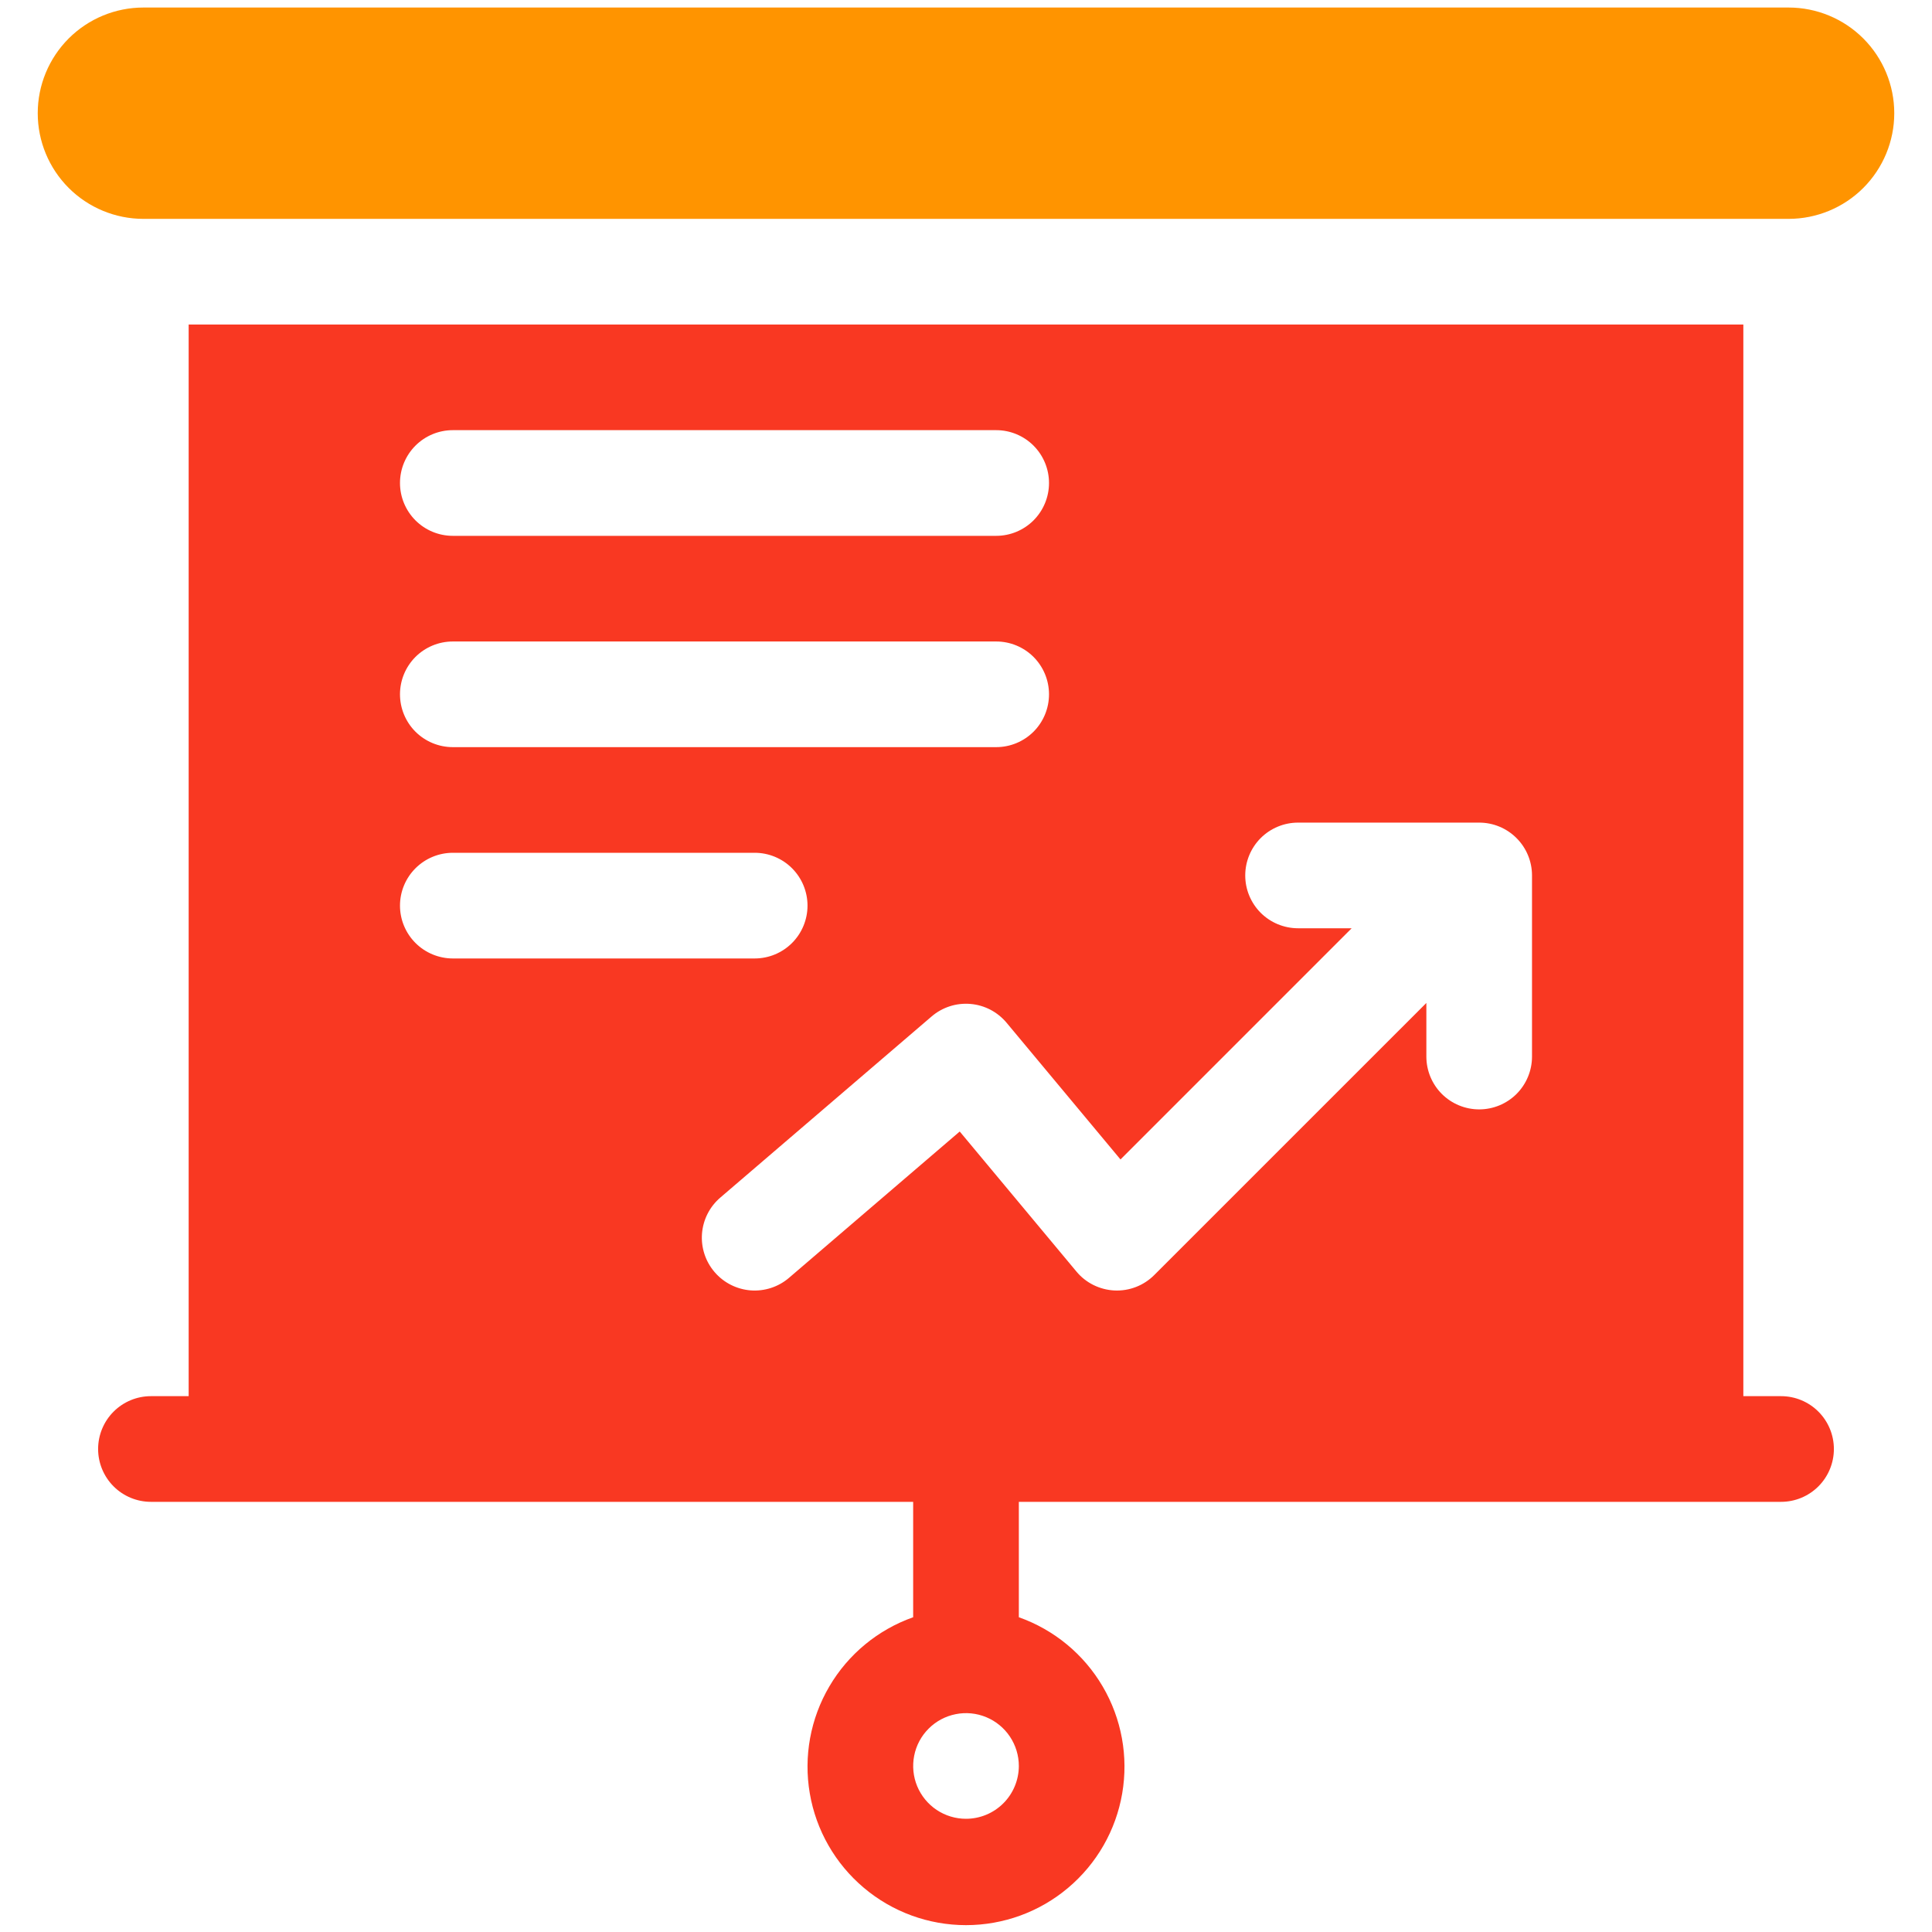 <svg width="60" height="60" viewBox="0 0 60 60" fill="none" xmlns="http://www.w3.org/2000/svg">
<path d="M55.547 0.234H4.453C3.583 0.234 2.748 0.58 2.133 1.195C1.518 1.811 1.172 2.645 1.172 3.516C1.172 4.386 1.518 5.22 2.133 5.836C2.748 6.451 3.583 6.797 4.453 6.797H55.547C56.417 6.797 57.252 6.451 57.867 5.836C58.482 5.22 58.828 4.386 58.828 3.516C58.828 2.645 58.482 1.811 57.867 1.195C57.252 0.58 56.417 0.234 55.547 0.234Z" fill="#FF9400"/>
<path d="M55.312 43.359H54.141V10.078H5.859V43.359H4.688C4.252 43.359 3.835 43.532 3.527 43.84C3.22 44.148 3.047 44.565 3.047 45C3.047 45.435 3.22 45.852 3.527 46.16C3.835 46.468 4.252 46.641 4.688 46.641H28.359V50.225C27.265 50.612 26.342 51.373 25.755 52.375C25.167 53.376 24.953 54.553 25.149 55.697C25.345 56.842 25.94 57.88 26.828 58.628C27.715 59.377 28.839 59.787 30 59.787C31.161 59.787 32.285 59.377 33.172 58.628C34.06 57.88 34.655 56.842 34.851 55.697C35.047 54.553 34.833 53.376 34.245 52.375C33.658 51.373 32.735 50.612 31.641 50.225V46.641H55.312C55.748 46.641 56.165 46.468 56.473 46.16C56.78 45.852 56.953 45.435 56.953 45C56.953 44.565 56.78 44.148 56.473 43.84C56.165 43.532 55.748 43.359 55.312 43.359ZM30 56.484C29.675 56.484 29.358 56.388 29.088 56.208C28.819 56.028 28.608 55.771 28.484 55.472C28.36 55.172 28.328 54.842 28.391 54.524C28.454 54.205 28.61 53.913 28.84 53.684C29.069 53.454 29.362 53.298 29.68 53.235C29.998 53.171 30.328 53.204 30.628 53.328C30.928 53.452 31.184 53.663 31.364 53.932C31.544 54.202 31.641 54.519 31.641 54.844C31.64 55.279 31.467 55.696 31.16 56.003C30.852 56.311 30.435 56.484 30 56.484ZM14.062 13.359H30.938C31.373 13.359 31.79 13.532 32.098 13.84C32.405 14.148 32.578 14.565 32.578 15C32.578 15.435 32.405 15.852 32.098 16.16C31.79 16.468 31.373 16.641 30.938 16.641H14.062C13.627 16.641 13.21 16.468 12.902 16.16C12.595 15.852 12.422 15.435 12.422 15C12.422 14.565 12.595 14.148 12.902 13.84C13.21 13.532 13.627 13.359 14.062 13.359ZM14.062 19.922H30.938C31.373 19.922 31.79 20.095 32.098 20.402C32.405 20.71 32.578 21.127 32.578 21.562C32.578 21.998 32.405 22.415 32.098 22.723C31.79 23.03 31.373 23.203 30.938 23.203H14.062C13.627 23.203 13.21 23.03 12.902 22.723C12.595 22.415 12.422 21.998 12.422 21.562C12.422 21.127 12.595 20.71 12.902 20.402C13.21 20.095 13.627 19.922 14.062 19.922ZM12.422 28.125C12.422 27.69 12.595 27.273 12.903 26.965C13.21 26.658 13.627 26.485 14.062 26.484H23.438C23.873 26.484 24.29 26.657 24.598 26.965C24.905 27.273 25.078 27.69 25.078 28.125C25.078 28.56 24.905 28.977 24.598 29.285C24.29 29.593 23.873 29.766 23.438 29.766H14.062C13.627 29.765 13.21 29.592 12.903 29.285C12.595 28.977 12.422 28.56 12.422 28.125ZM47.578 32.812C47.578 33.248 47.405 33.665 47.098 33.973C46.79 34.28 46.373 34.453 45.938 34.453C45.502 34.453 45.085 34.28 44.777 33.973C44.47 33.665 44.297 33.248 44.297 32.812V31.148L35.847 39.597C35.686 39.758 35.493 39.885 35.281 39.967C35.068 40.05 34.841 40.087 34.613 40.077C34.385 40.066 34.162 40.008 33.958 39.907C33.754 39.806 33.573 39.663 33.428 39.487L29.805 35.14L24.505 39.683C24.175 39.967 23.745 40.107 23.311 40.074C22.878 40.04 22.475 39.836 22.192 39.505C21.908 39.175 21.768 38.745 21.801 38.312C21.835 37.878 22.039 37.475 22.37 37.192L28.932 31.567C29.097 31.425 29.289 31.318 29.496 31.251C29.702 31.184 29.921 31.16 30.137 31.178C30.354 31.196 30.564 31.257 30.757 31.357C30.95 31.458 31.121 31.596 31.26 31.762L34.798 36.008L41.977 28.828H40.312C39.877 28.828 39.46 28.655 39.152 28.348C38.845 28.04 38.672 27.623 38.672 27.188C38.672 26.752 38.845 26.335 39.152 26.027C39.46 25.72 39.877 25.547 40.312 25.547H45.938C46.373 25.547 46.79 25.72 47.097 26.028C47.405 26.335 47.578 26.753 47.578 27.188V32.812Z" fill="#F93822"/>
</svg>
